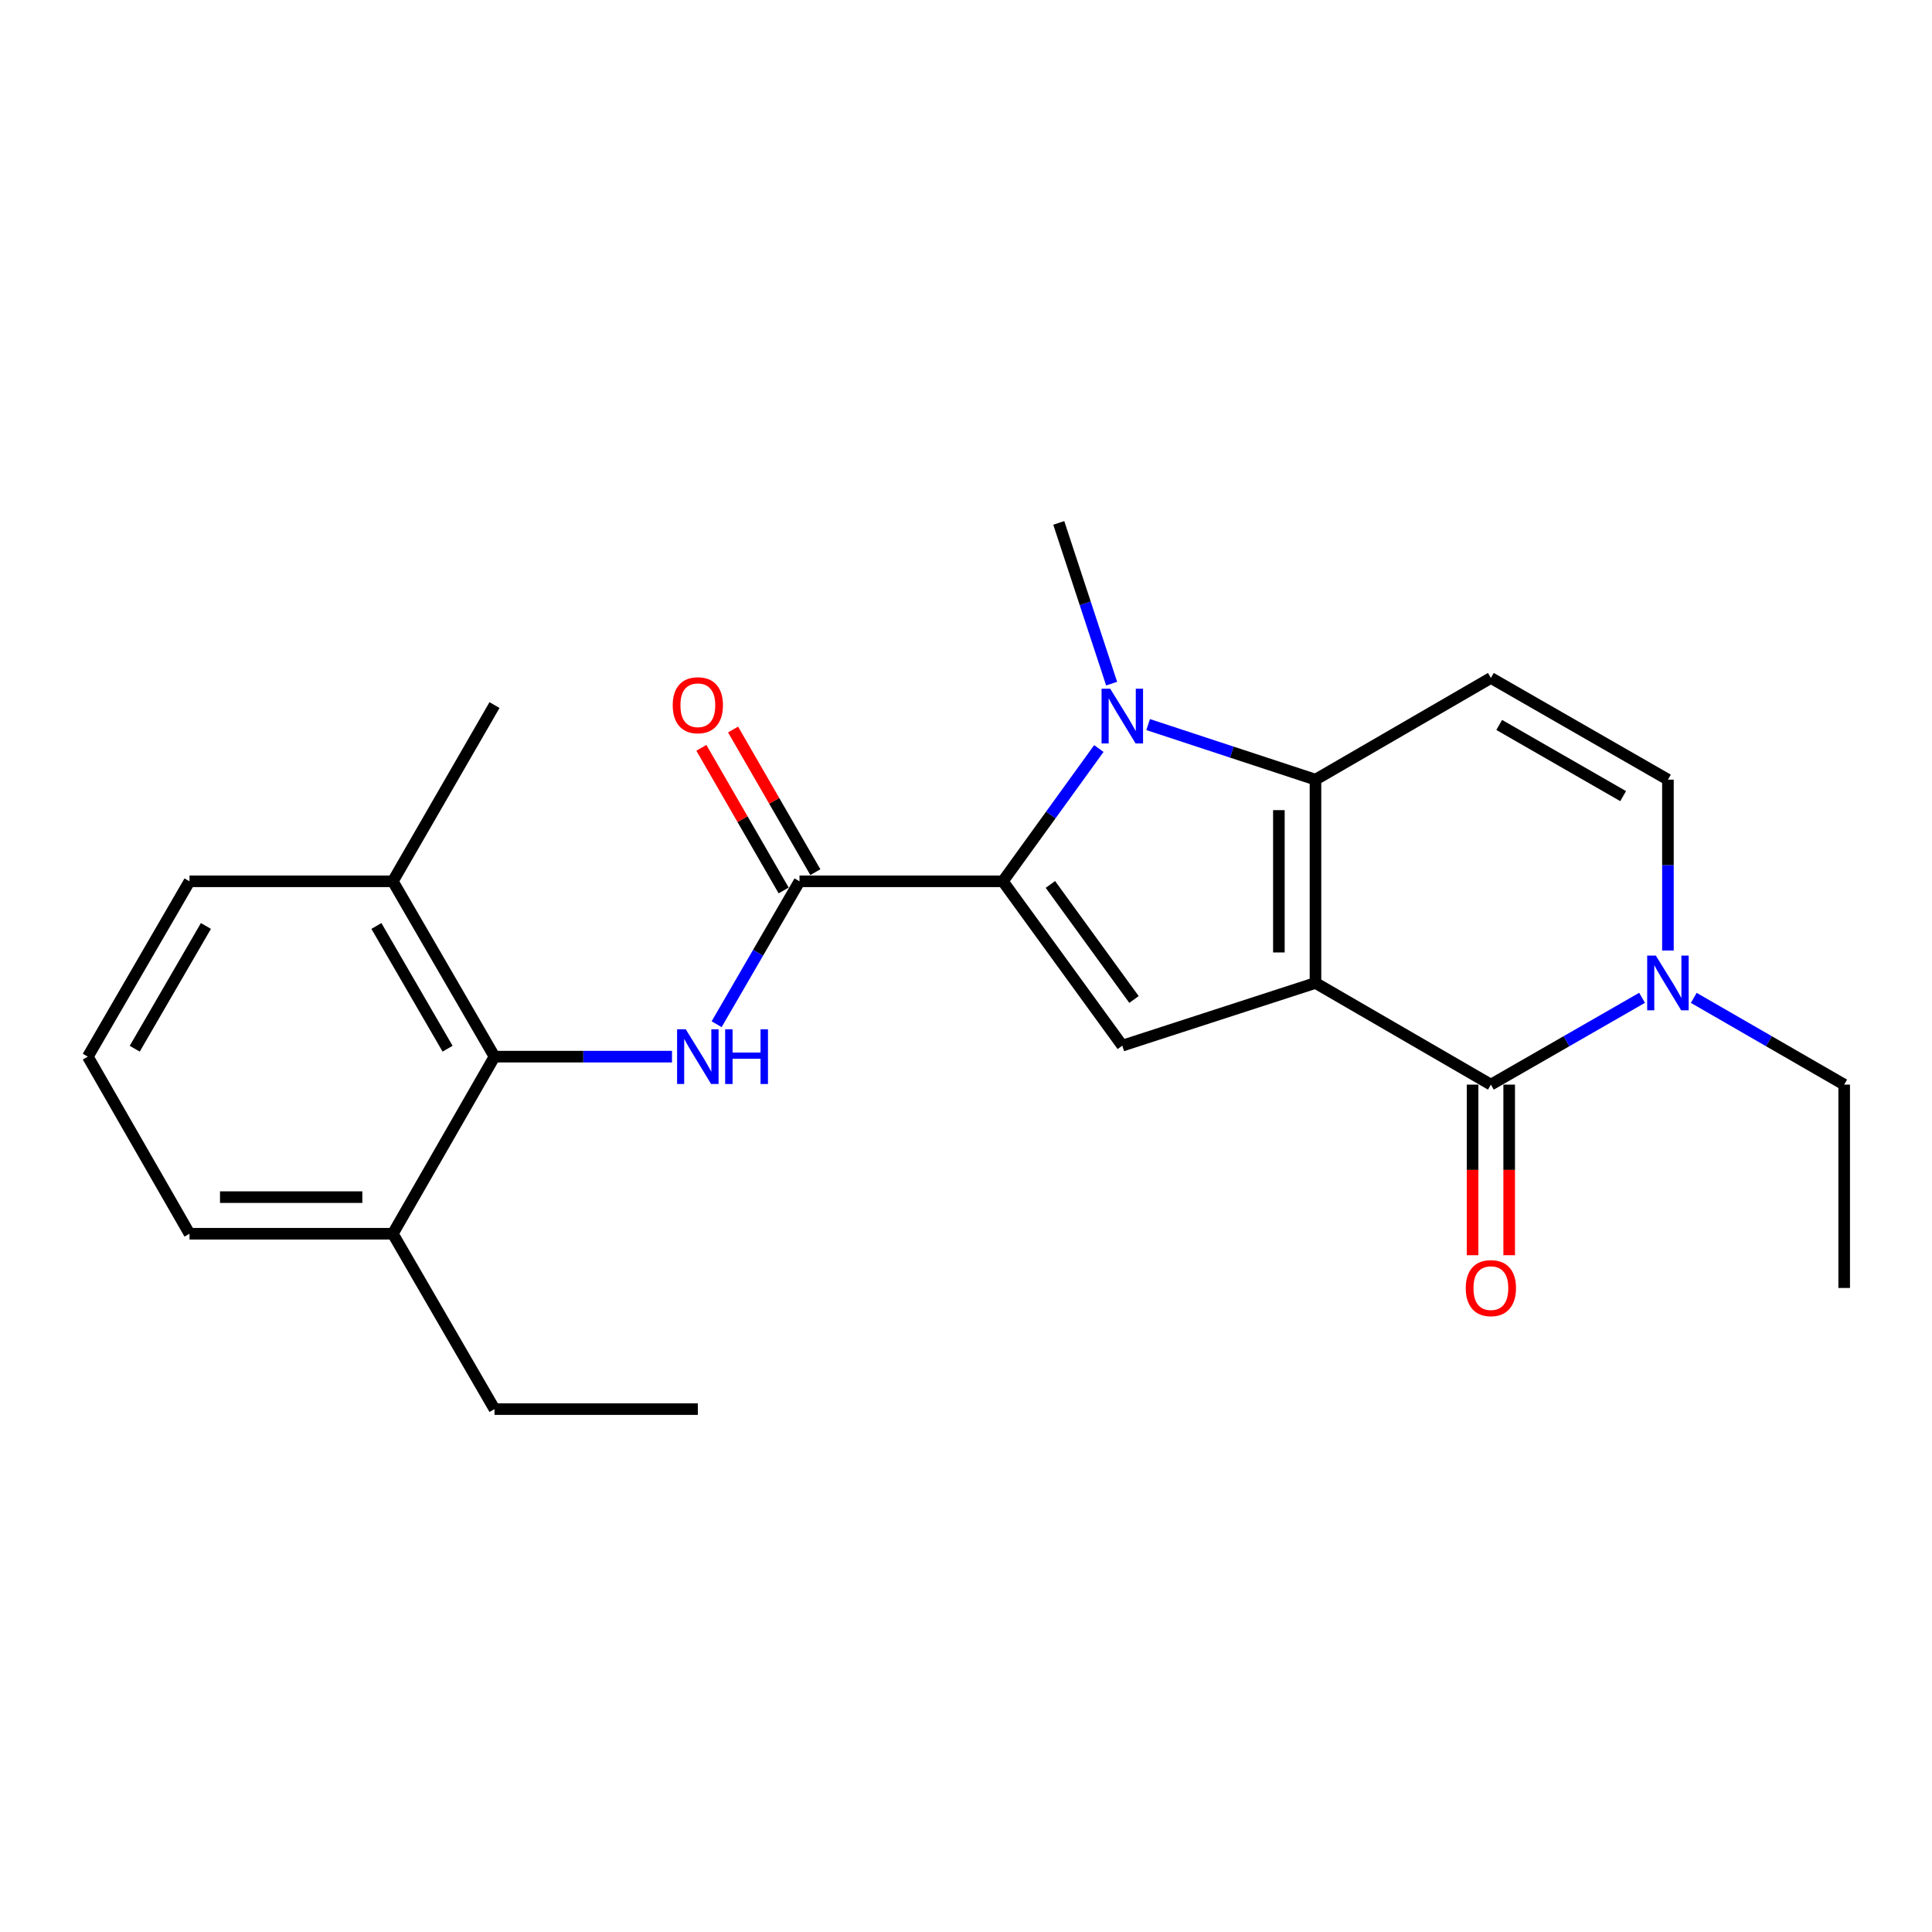 <?xml version='1.0' encoding='iso-8859-1'?>
<svg version='1.1' baseProfile='full'
              xmlns='http://www.w3.org/2000/svg'
                      xmlns:rdkit='http://www.rdkit.org/xml'
                      xmlns:xlink='http://www.w3.org/1999/xlink'
                  xml:space='preserve'
width='1000px' height='1000px' viewBox='0 0 1000 1000'>
<!-- END OF HEADER -->
<rect style='opacity:1.0;fill:#FFFFFF;stroke:none' width='1000' height='1000' x='0' y='0'> </rect>
<path class='bond-0' d='M 680.89,508.778 L 680.89,403.54' style='fill:none;fill-rule:evenodd;stroke:#000000;stroke-width:6px;stroke-linecap:butt;stroke-linejoin:miter;stroke-opacity:1' />
<path class='bond-0' d='M 661.945,492.992 L 661.945,419.326' style='fill:none;fill-rule:evenodd;stroke:#000000;stroke-width:6px;stroke-linecap:butt;stroke-linejoin:miter;stroke-opacity:1' />
<path class='bond-3' d='M 680.89,508.778 L 771.677,561.402' style='fill:none;fill-rule:evenodd;stroke:#000000;stroke-width:6px;stroke-linecap:butt;stroke-linejoin:miter;stroke-opacity:1' />
<path class='bond-4' d='M 680.89,508.778 L 580.904,541.226' style='fill:none;fill-rule:evenodd;stroke:#000000;stroke-width:6px;stroke-linecap:butt;stroke-linejoin:miter;stroke-opacity:1' />
<path class='bond-2' d='M 680.89,403.54 L 637.583,389.29' style='fill:none;fill-rule:evenodd;stroke:#000000;stroke-width:6px;stroke-linecap:butt;stroke-linejoin:miter;stroke-opacity:1' />
<path class='bond-2' d='M 637.583,389.29 L 594.276,375.039' style='fill:none;fill-rule:evenodd;stroke:#0000FF;stroke-width:6px;stroke-linecap:butt;stroke-linejoin:miter;stroke-opacity:1' />
<path class='bond-6' d='M 680.89,403.54 L 771.677,350.906' style='fill:none;fill-rule:evenodd;stroke:#000000;stroke-width:6px;stroke-linecap:butt;stroke-linejoin:miter;stroke-opacity:1' />
<path class='bond-1' d='M 519.081,456.164 L 580.904,541.226' style='fill:none;fill-rule:evenodd;stroke:#000000;stroke-width:6px;stroke-linecap:butt;stroke-linejoin:miter;stroke-opacity:1' />
<path class='bond-1' d='M 543.68,457.785 L 586.955,517.328' style='fill:none;fill-rule:evenodd;stroke:#000000;stroke-width:6px;stroke-linecap:butt;stroke-linejoin:miter;stroke-opacity:1' />
<path class='bond-5' d='M 519.081,456.164 L 413.823,456.164' style='fill:none;fill-rule:evenodd;stroke:#000000;stroke-width:6px;stroke-linecap:butt;stroke-linejoin:miter;stroke-opacity:1' />
<path class='bond-24' d='M 519.081,456.164 L 543.921,421.801' style='fill:none;fill-rule:evenodd;stroke:#000000;stroke-width:6px;stroke-linecap:butt;stroke-linejoin:miter;stroke-opacity:1' />
<path class='bond-24' d='M 543.921,421.801 L 568.761,387.438' style='fill:none;fill-rule:evenodd;stroke:#0000FF;stroke-width:6px;stroke-linecap:butt;stroke-linejoin:miter;stroke-opacity:1' />
<path class='bond-15' d='M 575.381,353.848 L 561.697,312.251' style='fill:none;fill-rule:evenodd;stroke:#0000FF;stroke-width:6px;stroke-linecap:butt;stroke-linejoin:miter;stroke-opacity:1' />
<path class='bond-15' d='M 561.697,312.251 L 548.014,270.654' style='fill:none;fill-rule:evenodd;stroke:#000000;stroke-width:6px;stroke-linecap:butt;stroke-linejoin:miter;stroke-opacity:1' />
<path class='bond-8' d='M 771.677,561.402 L 810.806,538.932' style='fill:none;fill-rule:evenodd;stroke:#000000;stroke-width:6px;stroke-linecap:butt;stroke-linejoin:miter;stroke-opacity:1' />
<path class='bond-8' d='M 810.806,538.932 L 849.935,516.462' style='fill:none;fill-rule:evenodd;stroke:#0000FF;stroke-width:6px;stroke-linecap:butt;stroke-linejoin:miter;stroke-opacity:1' />
<path class='bond-11' d='M 762.205,561.402 L 762.205,605.55' style='fill:none;fill-rule:evenodd;stroke:#000000;stroke-width:6px;stroke-linecap:butt;stroke-linejoin:miter;stroke-opacity:1' />
<path class='bond-11' d='M 762.205,605.55 L 762.205,649.699' style='fill:none;fill-rule:evenodd;stroke:#FF0000;stroke-width:6px;stroke-linecap:butt;stroke-linejoin:miter;stroke-opacity:1' />
<path class='bond-11' d='M 781.149,561.402 L 781.149,605.55' style='fill:none;fill-rule:evenodd;stroke:#000000;stroke-width:6px;stroke-linecap:butt;stroke-linejoin:miter;stroke-opacity:1' />
<path class='bond-11' d='M 781.149,605.55 L 781.149,649.699' style='fill:none;fill-rule:evenodd;stroke:#FF0000;stroke-width:6px;stroke-linecap:butt;stroke-linejoin:miter;stroke-opacity:1' />
<path class='bond-7' d='M 413.823,456.164 L 392.377,493.151' style='fill:none;fill-rule:evenodd;stroke:#000000;stroke-width:6px;stroke-linecap:butt;stroke-linejoin:miter;stroke-opacity:1' />
<path class='bond-7' d='M 392.377,493.151 L 370.93,530.137' style='fill:none;fill-rule:evenodd;stroke:#0000FF;stroke-width:6px;stroke-linecap:butt;stroke-linejoin:miter;stroke-opacity:1' />
<path class='bond-12' d='M 422.028,451.431 L 400.733,414.518' style='fill:none;fill-rule:evenodd;stroke:#000000;stroke-width:6px;stroke-linecap:butt;stroke-linejoin:miter;stroke-opacity:1' />
<path class='bond-12' d='M 400.733,414.518 L 379.438,377.605' style='fill:none;fill-rule:evenodd;stroke:#FF0000;stroke-width:6px;stroke-linecap:butt;stroke-linejoin:miter;stroke-opacity:1' />
<path class='bond-12' d='M 405.618,460.898 L 384.323,423.985' style='fill:none;fill-rule:evenodd;stroke:#000000;stroke-width:6px;stroke-linecap:butt;stroke-linejoin:miter;stroke-opacity:1' />
<path class='bond-12' d='M 384.323,423.985 L 363.028,387.072' style='fill:none;fill-rule:evenodd;stroke:#FF0000;stroke-width:6px;stroke-linecap:butt;stroke-linejoin:miter;stroke-opacity:1' />
<path class='bond-25' d='M 771.677,350.906 L 863.316,403.54' style='fill:none;fill-rule:evenodd;stroke:#000000;stroke-width:6px;stroke-linecap:butt;stroke-linejoin:miter;stroke-opacity:1' />
<path class='bond-25' d='M 775.987,375.228 L 840.135,412.073' style='fill:none;fill-rule:evenodd;stroke:#000000;stroke-width:6px;stroke-linecap:butt;stroke-linejoin:miter;stroke-opacity:1' />
<path class='bond-9' d='M 347.828,546.92 L 301.889,546.92' style='fill:none;fill-rule:evenodd;stroke:#0000FF;stroke-width:6px;stroke-linecap:butt;stroke-linejoin:miter;stroke-opacity:1' />
<path class='bond-9' d='M 301.889,546.92 L 255.951,546.92' style='fill:none;fill-rule:evenodd;stroke:#000000;stroke-width:6px;stroke-linecap:butt;stroke-linejoin:miter;stroke-opacity:1' />
<path class='bond-10' d='M 863.316,491.987 L 863.316,447.763' style='fill:none;fill-rule:evenodd;stroke:#0000FF;stroke-width:6px;stroke-linecap:butt;stroke-linejoin:miter;stroke-opacity:1' />
<path class='bond-10' d='M 863.316,447.763 L 863.316,403.54' style='fill:none;fill-rule:evenodd;stroke:#000000;stroke-width:6px;stroke-linecap:butt;stroke-linejoin:miter;stroke-opacity:1' />
<path class='bond-16' d='M 876.689,516.492 L 915.617,538.947' style='fill:none;fill-rule:evenodd;stroke:#0000FF;stroke-width:6px;stroke-linecap:butt;stroke-linejoin:miter;stroke-opacity:1' />
<path class='bond-16' d='M 915.617,538.947 L 954.545,561.402' style='fill:none;fill-rule:evenodd;stroke:#000000;stroke-width:6px;stroke-linecap:butt;stroke-linejoin:miter;stroke-opacity:1' />
<path class='bond-13' d='M 255.951,546.92 L 203.327,456.164' style='fill:none;fill-rule:evenodd;stroke:#000000;stroke-width:6px;stroke-linecap:butt;stroke-linejoin:miter;stroke-opacity:1' />
<path class='bond-13' d='M 231.668,542.809 L 194.831,479.28' style='fill:none;fill-rule:evenodd;stroke:#000000;stroke-width:6px;stroke-linecap:butt;stroke-linejoin:miter;stroke-opacity:1' />
<path class='bond-14' d='M 255.951,546.92 L 203.327,638.58' style='fill:none;fill-rule:evenodd;stroke:#000000;stroke-width:6px;stroke-linecap:butt;stroke-linejoin:miter;stroke-opacity:1' />
<path class='bond-18' d='M 203.327,456.164 L 98.089,456.164' style='fill:none;fill-rule:evenodd;stroke:#000000;stroke-width:6px;stroke-linecap:butt;stroke-linejoin:miter;stroke-opacity:1' />
<path class='bond-21' d='M 203.327,456.164 L 255.951,364.946' style='fill:none;fill-rule:evenodd;stroke:#000000;stroke-width:6px;stroke-linecap:butt;stroke-linejoin:miter;stroke-opacity:1' />
<path class='bond-19' d='M 203.327,638.58 L 98.089,638.58' style='fill:none;fill-rule:evenodd;stroke:#000000;stroke-width:6px;stroke-linecap:butt;stroke-linejoin:miter;stroke-opacity:1' />
<path class='bond-19' d='M 187.541,619.636 L 113.875,619.636' style='fill:none;fill-rule:evenodd;stroke:#000000;stroke-width:6px;stroke-linecap:butt;stroke-linejoin:miter;stroke-opacity:1' />
<path class='bond-20' d='M 203.327,638.58 L 255.951,729.346' style='fill:none;fill-rule:evenodd;stroke:#000000;stroke-width:6px;stroke-linecap:butt;stroke-linejoin:miter;stroke-opacity:1' />
<path class='bond-22' d='M 954.545,561.402 L 954.545,666.65' style='fill:none;fill-rule:evenodd;stroke:#000000;stroke-width:6px;stroke-linecap:butt;stroke-linejoin:miter;stroke-opacity:1' />
<path class='bond-17' d='M 45.455,546.92 L 98.089,638.58' style='fill:none;fill-rule:evenodd;stroke:#000000;stroke-width:6px;stroke-linecap:butt;stroke-linejoin:miter;stroke-opacity:1' />
<path class='bond-26' d='M 45.455,546.92 L 98.089,456.164' style='fill:none;fill-rule:evenodd;stroke:#000000;stroke-width:6px;stroke-linecap:butt;stroke-linejoin:miter;stroke-opacity:1' />
<path class='bond-26' d='M 69.738,542.811 L 106.582,479.282' style='fill:none;fill-rule:evenodd;stroke:#000000;stroke-width:6px;stroke-linecap:butt;stroke-linejoin:miter;stroke-opacity:1' />
<path class='bond-23' d='M 255.951,729.346 L 361.199,729.346' style='fill:none;fill-rule:evenodd;stroke:#000000;stroke-width:6px;stroke-linecap:butt;stroke-linejoin:miter;stroke-opacity:1' />
<path  class='atom-3' d='M 574.644 356.48
L 583.924 371.48
Q 584.844 372.96, 586.324 375.64
Q 587.804 378.32, 587.884 378.48
L 587.884 356.48
L 591.644 356.48
L 591.644 384.8
L 587.764 384.8
L 577.804 368.4
Q 576.644 366.48, 575.404 364.28
Q 574.204 362.08, 573.844 361.4
L 573.844 384.8
L 570.164 384.8
L 570.164 356.48
L 574.644 356.48
' fill='#0000FF'/>
<path  class='atom-8' d='M 354.939 532.76
L 364.219 547.76
Q 365.139 549.24, 366.619 551.92
Q 368.099 554.6, 368.179 554.76
L 368.179 532.76
L 371.939 532.76
L 371.939 561.08
L 368.059 561.08
L 358.099 544.68
Q 356.939 542.76, 355.699 540.56
Q 354.499 538.36, 354.139 537.68
L 354.139 561.08
L 350.459 561.08
L 350.459 532.76
L 354.939 532.76
' fill='#0000FF'/>
<path  class='atom-8' d='M 375.339 532.76
L 379.179 532.76
L 379.179 544.8
L 393.659 544.8
L 393.659 532.76
L 397.499 532.76
L 397.499 561.08
L 393.659 561.08
L 393.659 548
L 379.179 548
L 379.179 561.08
L 375.339 561.08
L 375.339 532.76
' fill='#0000FF'/>
<path  class='atom-9' d='M 857.056 494.618
L 866.336 509.618
Q 867.256 511.098, 868.736 513.778
Q 870.216 516.458, 870.296 516.618
L 870.296 494.618
L 874.056 494.618
L 874.056 522.938
L 870.176 522.938
L 860.216 506.538
Q 859.056 504.618, 857.816 502.418
Q 856.616 500.218, 856.256 499.538
L 856.256 522.938
L 852.576 522.938
L 852.576 494.618
L 857.056 494.618
' fill='#0000FF'/>
<path  class='atom-12' d='M 758.677 666.73
Q 758.677 659.93, 762.037 656.13
Q 765.397 652.33, 771.677 652.33
Q 777.957 652.33, 781.317 656.13
Q 784.677 659.93, 784.677 666.73
Q 784.677 673.61, 781.277 677.53
Q 777.877 681.41, 771.677 681.41
Q 765.437 681.41, 762.037 677.53
Q 758.677 673.65, 758.677 666.73
M 771.677 678.21
Q 775.997 678.21, 778.317 675.33
Q 780.677 672.41, 780.677 666.73
Q 780.677 661.17, 778.317 658.37
Q 775.997 655.53, 771.677 655.53
Q 767.357 655.53, 764.997 658.33
Q 762.677 661.13, 762.677 666.73
Q 762.677 672.45, 764.997 675.33
Q 767.357 678.21, 771.677 678.21
' fill='#FF0000'/>
<path  class='atom-13' d='M 348.199 365.026
Q 348.199 358.226, 351.559 354.426
Q 354.919 350.626, 361.199 350.626
Q 367.479 350.626, 370.839 354.426
Q 374.199 358.226, 374.199 365.026
Q 374.199 371.906, 370.799 375.826
Q 367.399 379.706, 361.199 379.706
Q 354.959 379.706, 351.559 375.826
Q 348.199 371.946, 348.199 365.026
M 361.199 376.506
Q 365.519 376.506, 367.839 373.626
Q 370.199 370.706, 370.199 365.026
Q 370.199 359.466, 367.839 356.666
Q 365.519 353.826, 361.199 353.826
Q 356.879 353.826, 354.519 356.626
Q 352.199 359.426, 352.199 365.026
Q 352.199 370.746, 354.519 373.626
Q 356.879 376.506, 361.199 376.506
' fill='#FF0000'/>
</svg>
